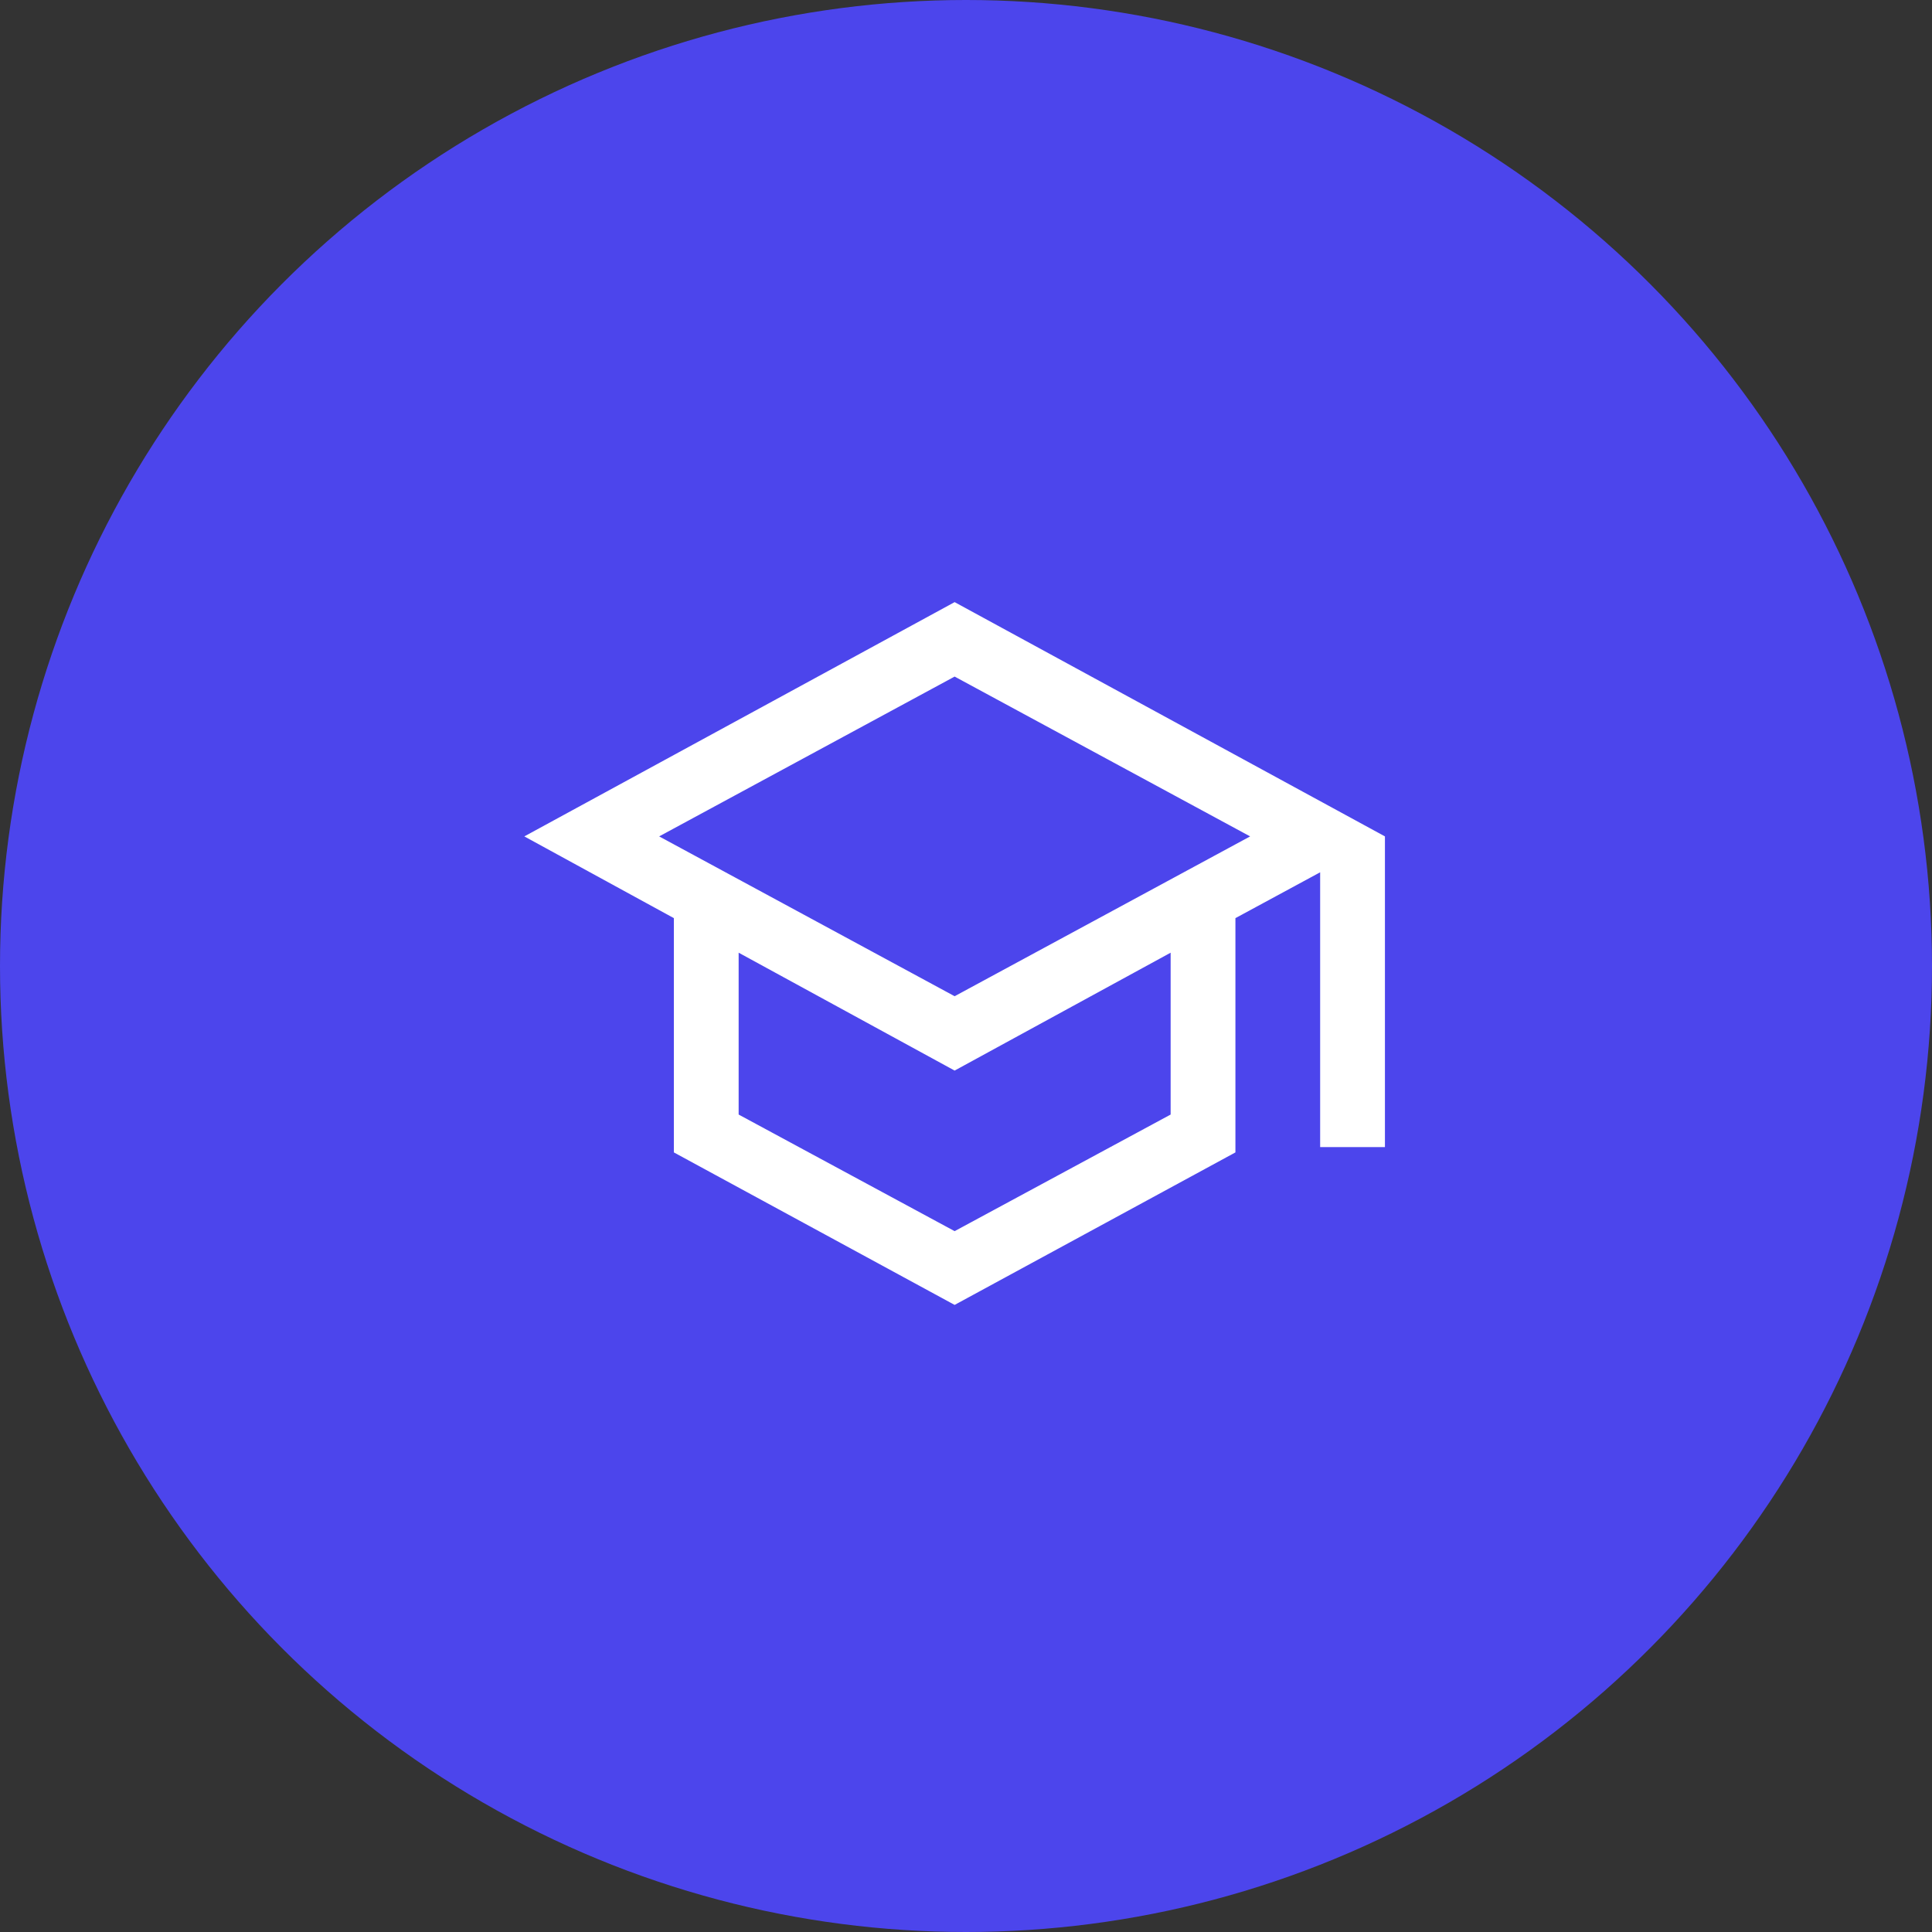 <svg width="62" height="62" viewBox="0 0 62 62" fill="none" xmlns="http://www.w3.org/2000/svg">
<rect x="0" y="0" width="62" height="62" fill="#333333" stroke="none"/>
<g id="Group 1571">
<circle id="Ellipse 186" cx="31" cy="31" r="31" fill="#4C45EC"/>
<g id="school">
<mask id="mask0_30719_29521" style="mask-type:alpha" maskUnits="userSpaceOnUse" x="14" y="14" width="34" height="34">
<rect id="Bounding box" x="14" y="14.365" width="33.27" height="33.27" fill="#D9D9D9"/>
</mask>
<g mask="url(#mask0_30719_29521)">
<path id="school_2" d="M30.635 41.876L21.625 36.982V29.464L16.826 26.841L30.635 19.323L44.444 26.841V36.811H42.365V27.993L39.646 29.464V36.982L30.635 41.876ZM30.635 31.97L40.118 26.841L30.635 21.712L21.153 26.841L30.635 31.97ZM30.635 39.509L37.567 35.767V30.573L30.635 34.356L23.704 30.573V35.767L30.635 39.509Z" fill="white"/>
</g>
</g>
</g>
</svg>
